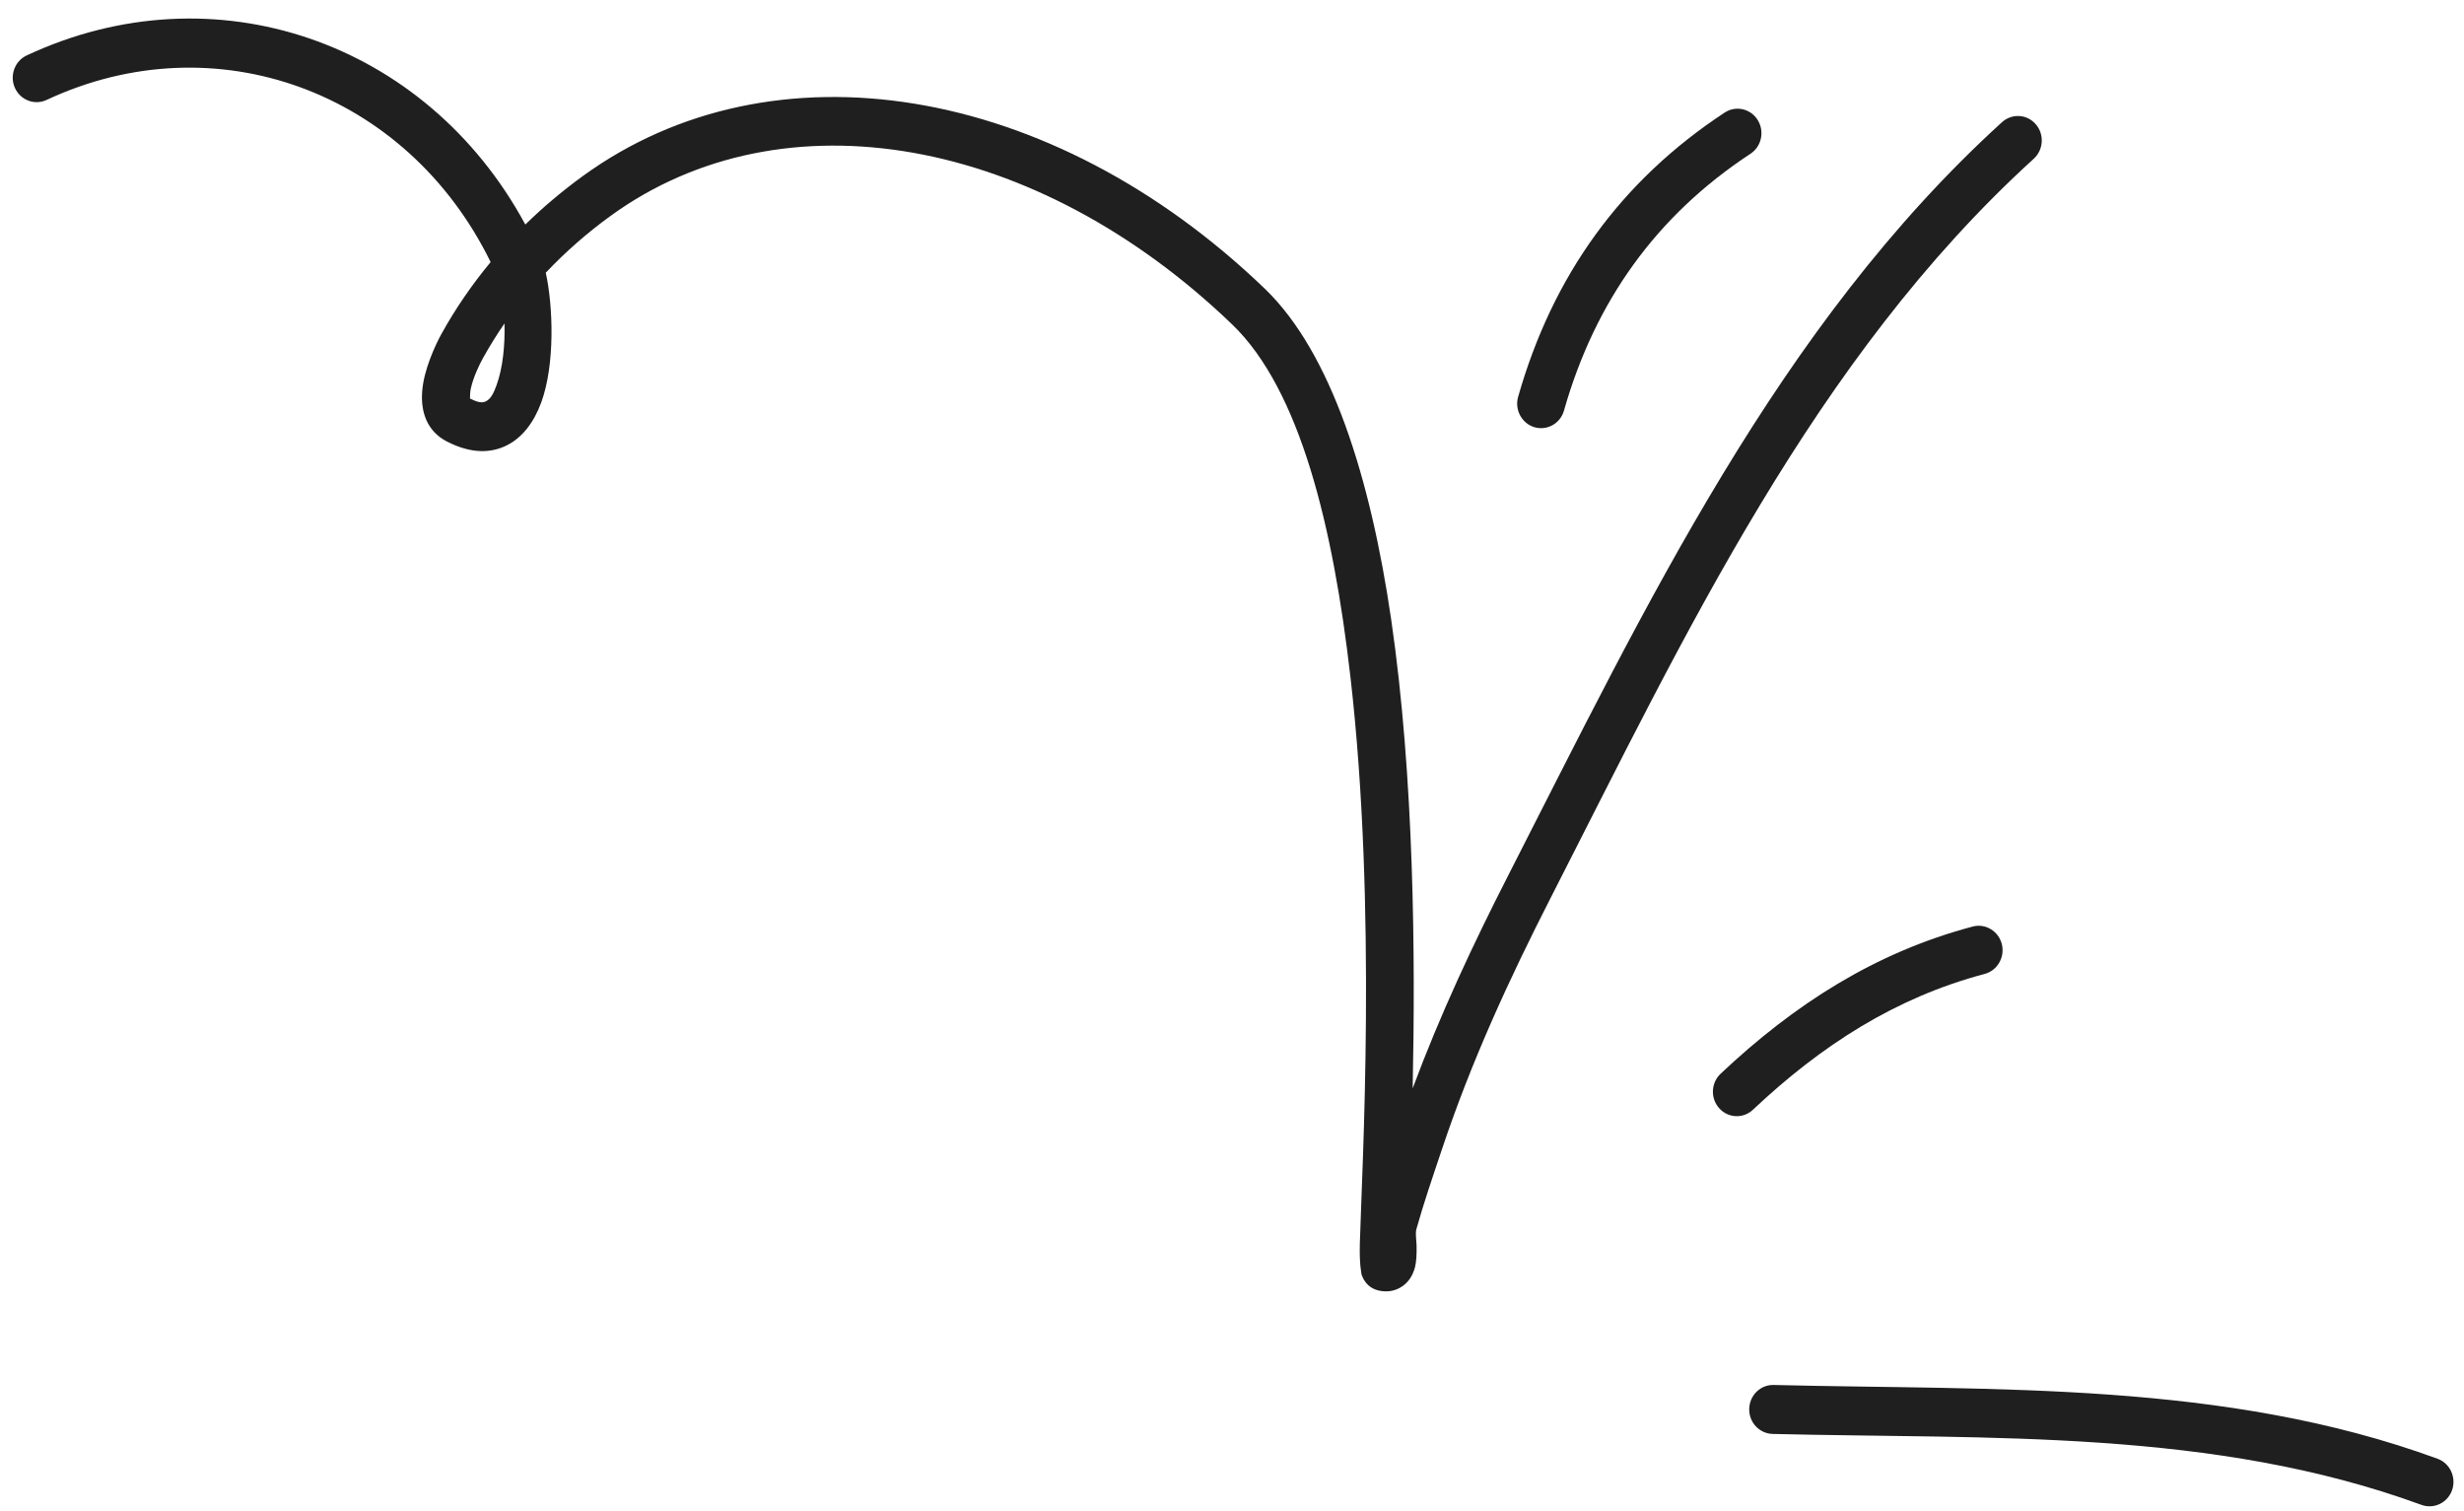 <svg width="106" height="65" viewBox="0 0 106 65" fill="none" xmlns="http://www.w3.org/2000/svg">
<path fill-rule="evenodd" clip-rule="evenodd" d="M76.254 61.684C85.629 61.915 95.209 61.452 104.173 64.737C104.707 64.93 105.295 64.648 105.488 64.101C105.677 63.553 105.401 62.951 104.867 62.753C95.694 59.393 85.896 59.814 76.303 59.578C75.736 59.561 75.263 60.024 75.251 60.605C75.235 61.187 75.687 61.667 76.254 61.684Z" fill="#1F1F1F"/>
<path fill-rule="evenodd" clip-rule="evenodd" d="M75.412 47.737C78.334 44.983 81.523 42.919 85.378 41.896C85.929 41.75 86.257 41.175 86.118 40.613C85.974 40.05 85.411 39.712 84.864 39.858C80.672 40.969 77.199 43.194 74.022 46.187C73.603 46.581 73.574 47.247 73.961 47.675C74.343 48.103 74.996 48.131 75.412 47.737Z" fill="#1F1F1F"/>
<path fill-rule="evenodd" clip-rule="evenodd" d="M67.282 17.66C68.622 12.954 71.261 9.273 75.305 6.614C75.782 6.301 75.921 5.649 75.613 5.16C75.309 4.671 74.672 4.529 74.195 4.842C69.719 7.786 66.793 11.86 65.309 17.07C65.149 17.628 65.466 18.213 66.008 18.376C66.555 18.539 67.126 18.218 67.282 17.66Z" fill="#1F1F1F"/>
<path fill-rule="evenodd" clip-rule="evenodd" d="M21.107 11.274C20.31 12.235 19.595 13.271 18.986 14.374C18.715 14.865 18.238 15.908 18.165 16.803C18.082 17.757 18.399 18.561 19.212 18.985C20.293 19.546 21.157 19.488 21.822 19.148C22.463 18.822 22.965 18.18 23.281 17.32C23.885 15.677 23.795 13.165 23.479 11.731C24.329 10.832 25.262 10.016 26.261 9.291C33.7 3.89 44.612 5.882 53.008 13.957C55.947 16.784 57.361 22.722 58.096 29.128C59.243 39.103 58.59 50.244 58.499 53.508C58.479 54.314 58.553 54.793 58.594 54.888C58.787 55.358 59.128 55.48 59.366 55.527C59.712 55.59 59.987 55.523 60.209 55.405C60.509 55.243 60.755 54.958 60.871 54.519C60.932 54.276 60.949 53.939 60.94 53.579C60.932 53.329 60.883 53.056 60.932 52.877C61.253 51.731 61.639 50.611 62.017 49.484C63.279 45.695 64.911 42.143 66.723 38.596C72.481 27.326 78.05 15.417 87.49 6.83C87.914 6.445 87.955 5.778 87.577 5.344C87.203 4.909 86.553 4.87 86.126 5.255C76.496 14.012 70.775 26.126 64.902 37.62C63.361 40.637 61.947 43.658 60.772 46.819C60.891 41.228 60.846 33.489 59.847 26.642C58.959 20.552 57.27 15.171 54.414 12.422C45.216 3.576 33.219 1.657 25.073 7.573C24.202 8.207 23.372 8.903 22.599 9.659C18.337 1.773 9.213 -1.387 1.149 2.384C0.632 2.626 0.406 3.25 0.64 3.779C0.878 4.307 1.486 4.541 2.004 4.299C9.271 0.901 17.511 3.934 21.107 11.274ZM21.703 13.914C21.37 14.395 21.062 14.895 20.774 15.411C20.622 15.688 20.359 16.221 20.248 16.742C20.224 16.864 20.219 17.055 20.219 17.144C20.503 17.287 20.725 17.356 20.906 17.263C21.132 17.148 21.247 16.879 21.358 16.578C21.637 15.822 21.728 14.821 21.703 13.914Z" fill="#1F1F1F"/>
</svg>
